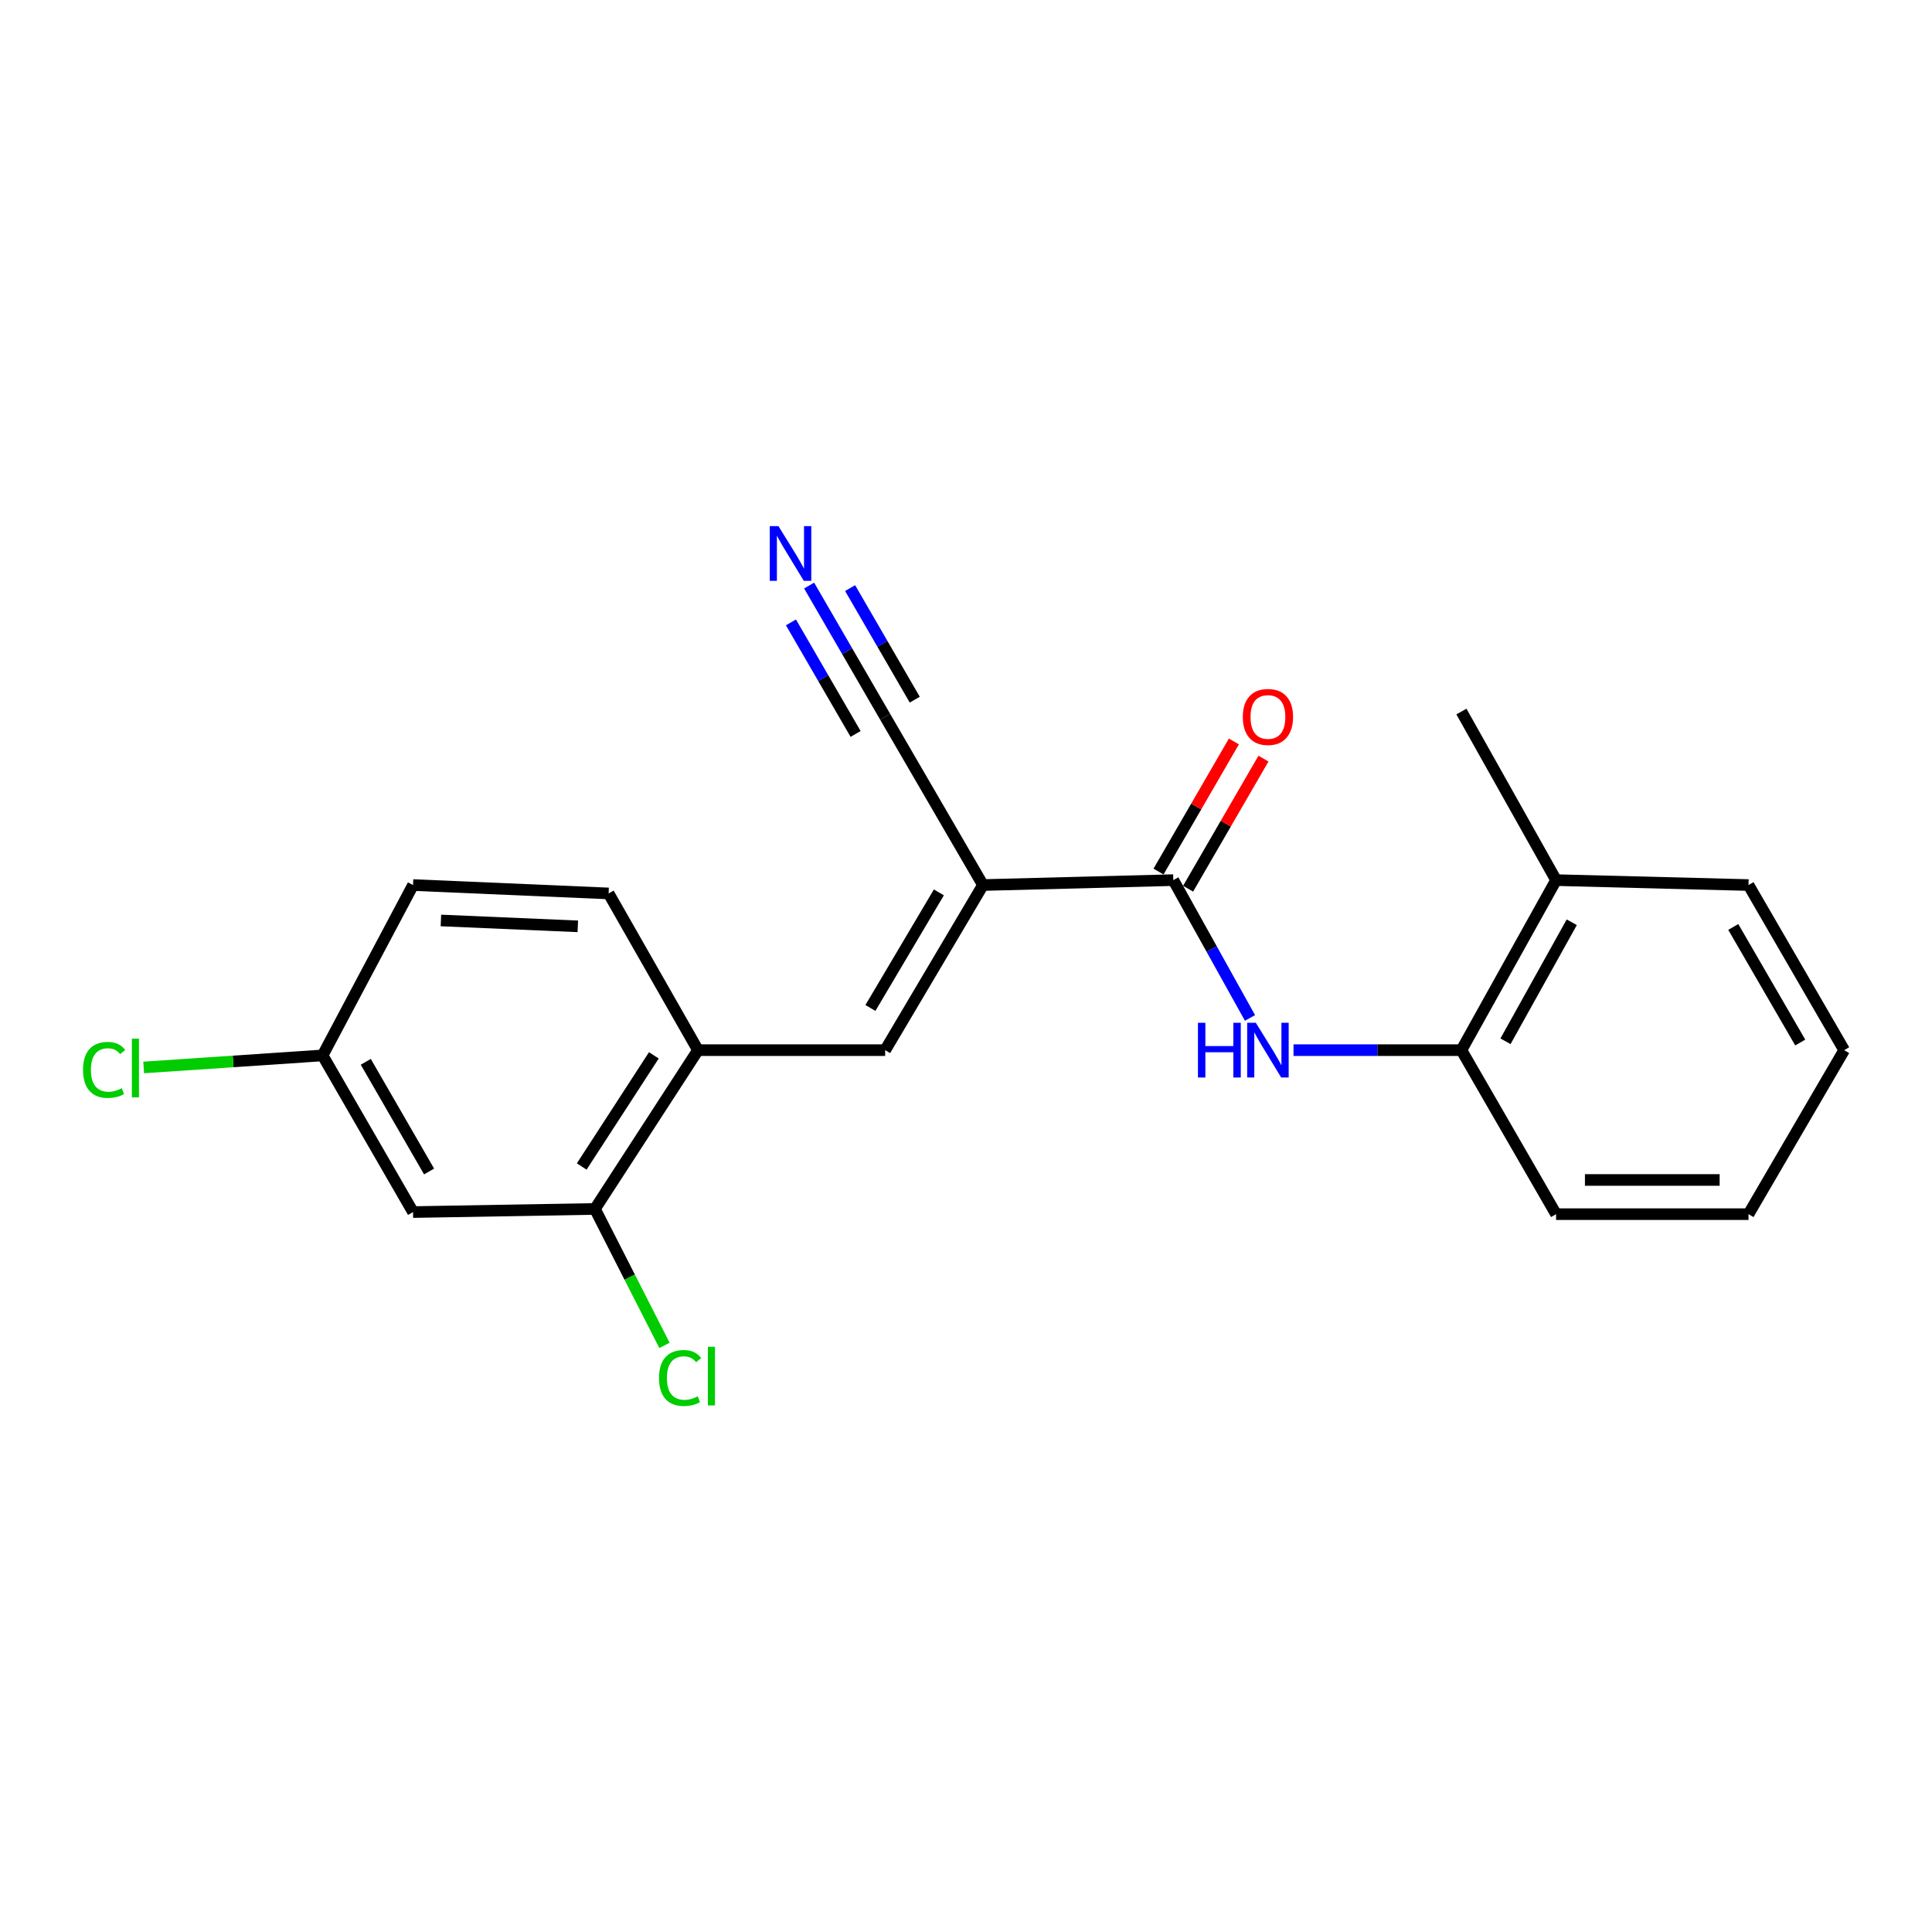<?xml version='1.0' encoding='iso-8859-1'?>
<svg version='1.1' baseProfile='full'
              xmlns='http://www.w3.org/2000/svg'
                      xmlns:rdkit='http://www.rdkit.org/xml'
                      xmlns:xlink='http://www.w3.org/1999/xlink'
                  xml:space='preserve'
width='1000px' height='1000px' viewBox='0 0 1000 1000'>
<!-- END OF HEADER -->
<rect style='opacity:1.0;fill:#FFFFFF;stroke:none' width='1000' height='1000' x='0' y='0'> </rect>
<path class='bond-0' d='M 508.779,458.098 L 607.306,455.552' style='fill:none;fill-rule:evenodd;stroke:#000000;stroke-width:6px;stroke-linecap:butt;stroke-linejoin:miter;stroke-opacity:1' />
<path class='bond-1' d='M 508.779,458.098 L 458.163,543.559' style='fill:none;fill-rule:evenodd;stroke:#000000;stroke-width:6px;stroke-linecap:butt;stroke-linejoin:miter;stroke-opacity:1' />
<path class='bond-1' d='M 485.959,461.898 L 450.528,521.721' style='fill:none;fill-rule:evenodd;stroke:#000000;stroke-width:6px;stroke-linecap:butt;stroke-linejoin:miter;stroke-opacity:1' />
<path class='bond-3' d='M 508.779,458.098 L 458.163,371.015' style='fill:none;fill-rule:evenodd;stroke:#000000;stroke-width:6px;stroke-linecap:butt;stroke-linejoin:miter;stroke-opacity:1' />
<path class='bond-2' d='M 607.306,455.552 L 627.152,491.216' style='fill:none;fill-rule:evenodd;stroke:#000000;stroke-width:6px;stroke-linecap:butt;stroke-linejoin:miter;stroke-opacity:1' />
<path class='bond-2' d='M 627.152,491.216 L 646.999,526.881' style='fill:none;fill-rule:evenodd;stroke:#0000FF;stroke-width:6px;stroke-linecap:butt;stroke-linejoin:miter;stroke-opacity:1' />
<path class='bond-9' d='M 614.963,459.987 L 634.467,426.321' style='fill:none;fill-rule:evenodd;stroke:#000000;stroke-width:6px;stroke-linecap:butt;stroke-linejoin:miter;stroke-opacity:1' />
<path class='bond-9' d='M 634.467,426.321 L 653.971,392.654' style='fill:none;fill-rule:evenodd;stroke:#FF0000;stroke-width:6px;stroke-linecap:butt;stroke-linejoin:miter;stroke-opacity:1' />
<path class='bond-9' d='M 599.649,451.116 L 619.153,417.449' style='fill:none;fill-rule:evenodd;stroke:#000000;stroke-width:6px;stroke-linecap:butt;stroke-linejoin:miter;stroke-opacity:1' />
<path class='bond-9' d='M 619.153,417.449 L 638.657,383.782' style='fill:none;fill-rule:evenodd;stroke:#FF0000;stroke-width:6px;stroke-linecap:butt;stroke-linejoin:miter;stroke-opacity:1' />
<path class='bond-4' d='M 458.163,543.559 L 361.278,543.559' style='fill:none;fill-rule:evenodd;stroke:#000000;stroke-width:6px;stroke-linecap:butt;stroke-linejoin:miter;stroke-opacity:1' />
<path class='bond-7' d='M 669.523,543.559 L 712.976,543.559' style='fill:none;fill-rule:evenodd;stroke:#0000FF;stroke-width:6px;stroke-linecap:butt;stroke-linejoin:miter;stroke-opacity:1' />
<path class='bond-7' d='M 712.976,543.559 L 756.429,543.559' style='fill:none;fill-rule:evenodd;stroke:#000000;stroke-width:6px;stroke-linecap:butt;stroke-linejoin:miter;stroke-opacity:1' />
<path class='bond-5' d='M 458.163,371.015 L 438.482,337.049' style='fill:none;fill-rule:evenodd;stroke:#000000;stroke-width:6px;stroke-linecap:butt;stroke-linejoin:miter;stroke-opacity:1' />
<path class='bond-5' d='M 438.482,337.049 L 418.8,303.082' style='fill:none;fill-rule:evenodd;stroke:#0000FF;stroke-width:6px;stroke-linecap:butt;stroke-linejoin:miter;stroke-opacity:1' />
<path class='bond-5' d='M 473.476,362.143 L 456.747,333.271' style='fill:none;fill-rule:evenodd;stroke:#000000;stroke-width:6px;stroke-linecap:butt;stroke-linejoin:miter;stroke-opacity:1' />
<path class='bond-5' d='M 456.747,333.271 L 440.017,304.399' style='fill:none;fill-rule:evenodd;stroke:#0000FF;stroke-width:6px;stroke-linecap:butt;stroke-linejoin:miter;stroke-opacity:1' />
<path class='bond-5' d='M 442.851,379.888 L 426.121,351.016' style='fill:none;fill-rule:evenodd;stroke:#000000;stroke-width:6px;stroke-linecap:butt;stroke-linejoin:miter;stroke-opacity:1' />
<path class='bond-5' d='M 426.121,351.016 L 409.392,322.145' style='fill:none;fill-rule:evenodd;stroke:#0000FF;stroke-width:6px;stroke-linecap:butt;stroke-linejoin:miter;stroke-opacity:1' />
<path class='bond-6' d='M 361.278,543.559 L 307.939,625.745' style='fill:none;fill-rule:evenodd;stroke:#000000;stroke-width:6px;stroke-linecap:butt;stroke-linejoin:miter;stroke-opacity:1' />
<path class='bond-6' d='M 338.432,546.252 L 301.095,603.782' style='fill:none;fill-rule:evenodd;stroke:#000000;stroke-width:6px;stroke-linecap:butt;stroke-linejoin:miter;stroke-opacity:1' />
<path class='bond-11' d='M 361.278,543.559 L 315.018,462.444' style='fill:none;fill-rule:evenodd;stroke:#000000;stroke-width:6px;stroke-linecap:butt;stroke-linejoin:miter;stroke-opacity:1' />
<path class='bond-8' d='M 307.939,625.745 L 213.787,627.367' style='fill:none;fill-rule:evenodd;stroke:#000000;stroke-width:6px;stroke-linecap:butt;stroke-linejoin:miter;stroke-opacity:1' />
<path class='bond-13' d='M 307.939,625.745 L 325.935,661.062' style='fill:none;fill-rule:evenodd;stroke:#000000;stroke-width:6px;stroke-linecap:butt;stroke-linejoin:miter;stroke-opacity:1' />
<path class='bond-13' d='M 325.935,661.062 L 343.931,696.379' style='fill:none;fill-rule:evenodd;stroke:#00CC00;stroke-width:6px;stroke-linecap:butt;stroke-linejoin:miter;stroke-opacity:1' />
<path class='bond-10' d='M 756.429,543.559 L 805.422,455.552' style='fill:none;fill-rule:evenodd;stroke:#000000;stroke-width:6px;stroke-linecap:butt;stroke-linejoin:miter;stroke-opacity:1' />
<path class='bond-10' d='M 779.241,538.966 L 813.537,477.361' style='fill:none;fill-rule:evenodd;stroke:#000000;stroke-width:6px;stroke-linecap:butt;stroke-linejoin:miter;stroke-opacity:1' />
<path class='bond-16' d='M 756.429,543.559 L 805.422,628.449' style='fill:none;fill-rule:evenodd;stroke:#000000;stroke-width:6px;stroke-linecap:butt;stroke-linejoin:miter;stroke-opacity:1' />
<path class='bond-21' d='M 213.787,627.367 L 166.977,546.282' style='fill:none;fill-rule:evenodd;stroke:#000000;stroke-width:6px;stroke-linecap:butt;stroke-linejoin:miter;stroke-opacity:1' />
<path class='bond-21' d='M 222.093,606.356 L 189.325,549.596' style='fill:none;fill-rule:evenodd;stroke:#000000;stroke-width:6px;stroke-linecap:butt;stroke-linejoin:miter;stroke-opacity:1' />
<path class='bond-17' d='M 805.422,455.552 L 756.429,368.292' style='fill:none;fill-rule:evenodd;stroke:#000000;stroke-width:6px;stroke-linecap:butt;stroke-linejoin:miter;stroke-opacity:1' />
<path class='bond-18' d='M 805.422,455.552 L 905.021,458.098' style='fill:none;fill-rule:evenodd;stroke:#000000;stroke-width:6px;stroke-linecap:butt;stroke-linejoin:miter;stroke-opacity:1' />
<path class='bond-14' d='M 315.018,462.444 L 213.787,458.098' style='fill:none;fill-rule:evenodd;stroke:#000000;stroke-width:6px;stroke-linecap:butt;stroke-linejoin:miter;stroke-opacity:1' />
<path class='bond-14' d='M 299.075,479.473 L 228.213,476.431' style='fill:none;fill-rule:evenodd;stroke:#000000;stroke-width:6px;stroke-linecap:butt;stroke-linejoin:miter;stroke-opacity:1' />
<path class='bond-12' d='M 166.977,546.282 L 213.787,458.098' style='fill:none;fill-rule:evenodd;stroke:#000000;stroke-width:6px;stroke-linecap:butt;stroke-linejoin:miter;stroke-opacity:1' />
<path class='bond-15' d='M 166.977,546.282 L 120.668,549.398' style='fill:none;fill-rule:evenodd;stroke:#000000;stroke-width:6px;stroke-linecap:butt;stroke-linejoin:miter;stroke-opacity:1' />
<path class='bond-15' d='M 120.668,549.398 L 74.359,552.514' style='fill:none;fill-rule:evenodd;stroke:#00CC00;stroke-width:6px;stroke-linecap:butt;stroke-linejoin:miter;stroke-opacity:1' />
<path class='bond-19' d='M 805.422,628.449 L 905.021,628.449' style='fill:none;fill-rule:evenodd;stroke:#000000;stroke-width:6px;stroke-linecap:butt;stroke-linejoin:miter;stroke-opacity:1' />
<path class='bond-19' d='M 820.362,610.751 L 890.081,610.751' style='fill:none;fill-rule:evenodd;stroke:#000000;stroke-width:6px;stroke-linecap:butt;stroke-linejoin:miter;stroke-opacity:1' />
<path class='bond-22' d='M 905.021,458.098 L 954.545,543.559' style='fill:none;fill-rule:evenodd;stroke:#000000;stroke-width:6px;stroke-linecap:butt;stroke-linejoin:miter;stroke-opacity:1' />
<path class='bond-22' d='M 897.138,479.791 L 931.804,539.613' style='fill:none;fill-rule:evenodd;stroke:#000000;stroke-width:6px;stroke-linecap:butt;stroke-linejoin:miter;stroke-opacity:1' />
<path class='bond-20' d='M 905.021,628.449 L 954.545,543.559' style='fill:none;fill-rule:evenodd;stroke:#000000;stroke-width:6px;stroke-linecap:butt;stroke-linejoin:miter;stroke-opacity:1' />
<path  class='atom-3' d='M 620.06 529.399
L 623.9 529.399
L 623.9 541.439
L 638.38 541.439
L 638.38 529.399
L 642.22 529.399
L 642.22 557.719
L 638.38 557.719
L 638.38 544.639
L 623.9 544.639
L 623.9 557.719
L 620.06 557.719
L 620.06 529.399
' fill='#0000FF'/>
<path  class='atom-3' d='M 650.02 529.399
L 659.3 544.399
Q 660.22 545.879, 661.7 548.559
Q 663.18 551.239, 663.26 551.399
L 663.26 529.399
L 667.02 529.399
L 667.02 557.719
L 663.14 557.719
L 653.18 541.319
Q 652.02 539.399, 650.78 537.199
Q 649.58 534.999, 649.22 534.319
L 649.22 557.719
L 645.54 557.719
L 645.54 529.399
L 650.02 529.399
' fill='#0000FF'/>
<path  class='atom-6' d='M 402.92 272.319
L 412.2 287.319
Q 413.12 288.799, 414.6 291.479
Q 416.08 294.159, 416.16 294.319
L 416.16 272.319
L 419.92 272.319
L 419.92 300.639
L 416.04 300.639
L 406.08 284.239
Q 404.92 282.319, 403.68 280.119
Q 402.48 277.919, 402.12 277.239
L 402.12 300.639
L 398.44 300.639
L 398.44 272.319
L 402.92 272.319
' fill='#0000FF'/>
<path  class='atom-10' d='M 643.28 371.095
Q 643.28 364.295, 646.64 360.495
Q 650 356.695, 656.28 356.695
Q 662.56 356.695, 665.92 360.495
Q 669.28 364.295, 669.28 371.095
Q 669.28 377.975, 665.88 381.895
Q 662.48 385.775, 656.28 385.775
Q 650.04 385.775, 646.64 381.895
Q 643.28 378.015, 643.28 371.095
M 656.28 382.575
Q 660.6 382.575, 662.92 379.695
Q 665.28 376.775, 665.28 371.095
Q 665.28 365.535, 662.92 362.735
Q 660.6 359.895, 656.28 359.895
Q 651.96 359.895, 649.6 362.695
Q 647.28 365.495, 647.28 371.095
Q 647.28 376.815, 649.6 379.695
Q 651.96 382.575, 656.28 382.575
' fill='#FF0000'/>
<path  class='atom-14' d='M 341.106 713.247
Q 341.106 706.207, 344.386 702.527
Q 347.706 698.807, 353.986 698.807
Q 359.826 698.807, 362.946 702.927
L 360.306 705.087
Q 358.026 702.087, 353.986 702.087
Q 349.706 702.087, 347.426 704.967
Q 345.186 707.807, 345.186 713.247
Q 345.186 718.847, 347.506 721.727
Q 349.866 724.607, 354.426 724.607
Q 357.546 724.607, 361.186 722.727
L 362.306 725.727
Q 360.826 726.687, 358.586 727.247
Q 356.346 727.807, 353.866 727.807
Q 347.706 727.807, 344.386 724.047
Q 341.106 720.287, 341.106 713.247
' fill='#00CC00'/>
<path  class='atom-14' d='M 366.386 697.087
L 370.066 697.087
L 370.066 727.447
L 366.386 727.447
L 366.386 697.087
' fill='#00CC00'/>
<path  class='atom-16' d='M 42.971 553.781
Q 42.971 546.741, 46.251 543.061
Q 49.571 539.341, 55.851 539.341
Q 61.691 539.341, 64.811 543.461
L 62.171 545.621
Q 59.891 542.621, 55.851 542.621
Q 51.571 542.621, 49.291 545.501
Q 47.051 548.341, 47.051 553.781
Q 47.051 559.381, 49.371 562.261
Q 51.731 565.141, 56.291 565.141
Q 59.411 565.141, 63.051 563.261
L 64.171 566.261
Q 62.691 567.221, 60.451 567.781
Q 58.211 568.341, 55.731 568.341
Q 49.571 568.341, 46.251 564.581
Q 42.971 560.821, 42.971 553.781
' fill='#00CC00'/>
<path  class='atom-16' d='M 68.251 537.621
L 71.931 537.621
L 71.931 567.981
L 68.251 567.981
L 68.251 537.621
' fill='#00CC00'/>
</svg>
